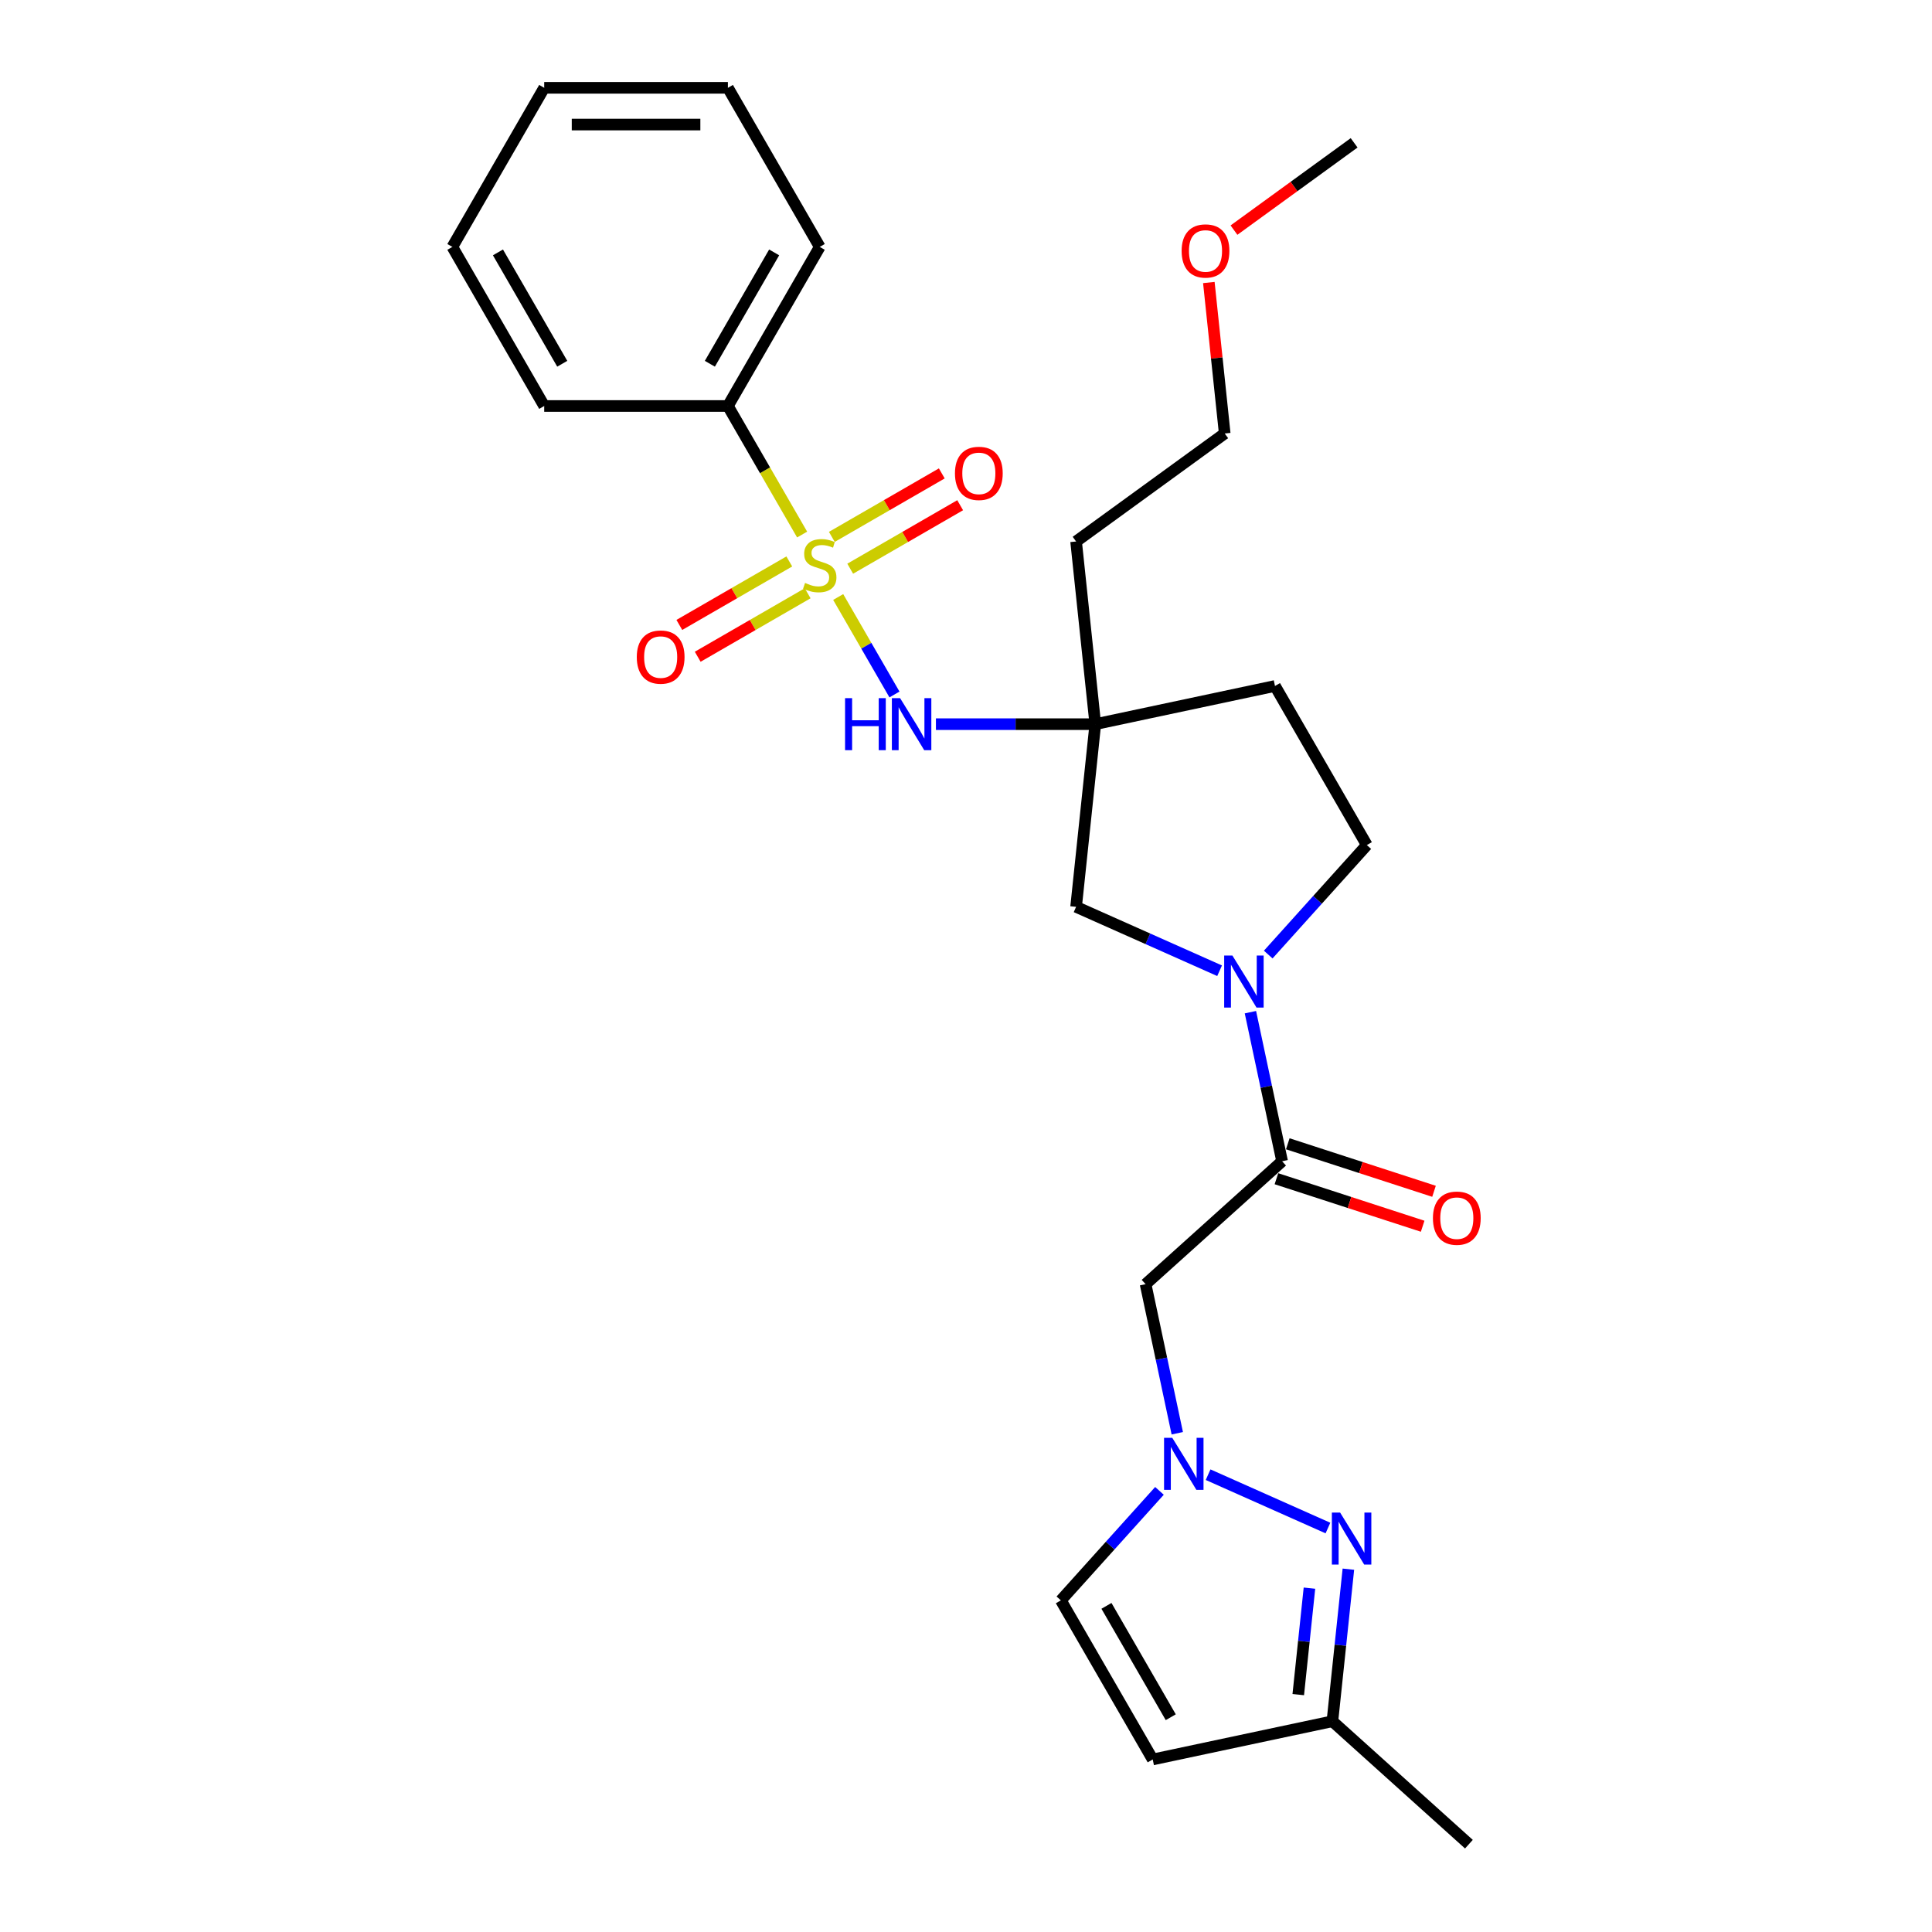 <?xml version='1.0' encoding='iso-8859-1'?>
<svg version='1.1' baseProfile='full'
              xmlns='http://www.w3.org/2000/svg'
                      xmlns:rdkit='http://www.rdkit.org/xml'
                      xmlns:xlink='http://www.w3.org/1999/xlink'
                  xml:space='preserve'
width='1000px' height='1000px' viewBox='0 0 1000 1000'>
<!-- END OF HEADER -->
<rect style='opacity:1.0;fill:#FFFFFF;stroke:none' width='1000' height='1000' x='0' y='0'> </rect>
<path class='bond-4' d='M 433.843,309.009 L 448.407,334.236' style='fill:none;fill-rule:evenodd;stroke:#CCCC00;stroke-width:6px;stroke-linecap:butt;stroke-linejoin:miter;stroke-opacity:1' />
<path class='bond-4' d='M 448.407,334.236 L 462.972,359.463' style='fill:none;fill-rule:evenodd;stroke:#0000FF;stroke-width:6px;stroke-linecap:butt;stroke-linejoin:miter;stroke-opacity:1' />
<path class='bond-10' d='M 408.537,290.606 L 380.081,307.035' style='fill:none;fill-rule:evenodd;stroke:#CCCC00;stroke-width:6px;stroke-linecap:butt;stroke-linejoin:miter;stroke-opacity:1' />
<path class='bond-10' d='M 380.081,307.035 L 351.625,323.465' style='fill:none;fill-rule:evenodd;stroke:#FF0000;stroke-width:6px;stroke-linecap:butt;stroke-linejoin:miter;stroke-opacity:1' />
<path class='bond-10' d='M 418.045,307.075 L 389.589,323.504' style='fill:none;fill-rule:evenodd;stroke:#CCCC00;stroke-width:6px;stroke-linecap:butt;stroke-linejoin:miter;stroke-opacity:1' />
<path class='bond-10' d='M 389.589,323.504 L 361.133,339.933' style='fill:none;fill-rule:evenodd;stroke:#FF0000;stroke-width:6px;stroke-linecap:butt;stroke-linejoin:miter;stroke-opacity:1' />
<path class='bond-11' d='M 440.066,294.361 L 468.523,277.932' style='fill:none;fill-rule:evenodd;stroke:#CCCC00;stroke-width:6px;stroke-linecap:butt;stroke-linejoin:miter;stroke-opacity:1' />
<path class='bond-11' d='M 468.523,277.932 L 496.979,261.502' style='fill:none;fill-rule:evenodd;stroke:#FF0000;stroke-width:6px;stroke-linecap:butt;stroke-linejoin:miter;stroke-opacity:1' />
<path class='bond-11' d='M 430.558,277.892 L 459.015,261.463' style='fill:none;fill-rule:evenodd;stroke:#CCCC00;stroke-width:6px;stroke-linecap:butt;stroke-linejoin:miter;stroke-opacity:1' />
<path class='bond-11' d='M 459.015,261.463 L 487.471,245.034' style='fill:none;fill-rule:evenodd;stroke:#FF0000;stroke-width:6px;stroke-linecap:butt;stroke-linejoin:miter;stroke-opacity:1' />
<path class='bond-12' d='M 415.178,276.681 L 395.97,243.411' style='fill:none;fill-rule:evenodd;stroke:#CCCC00;stroke-width:6px;stroke-linecap:butt;stroke-linejoin:miter;stroke-opacity:1' />
<path class='bond-12' d='M 395.97,243.411 L 376.761,210.141' style='fill:none;fill-rule:evenodd;stroke:#000000;stroke-width:6px;stroke-linecap:butt;stroke-linejoin:miter;stroke-opacity:1' />
<path class='bond-0' d='M 609.357,741.849 L 601.157,703.268' style='fill:none;fill-rule:evenodd;stroke:#0000FF;stroke-width:6px;stroke-linecap:butt;stroke-linejoin:miter;stroke-opacity:1' />
<path class='bond-0' d='M 601.157,703.268 L 592.956,664.686' style='fill:none;fill-rule:evenodd;stroke:#000000;stroke-width:6px;stroke-linecap:butt;stroke-linejoin:miter;stroke-opacity:1' />
<path class='bond-3' d='M 625.313,763.295 L 687.341,790.911' style='fill:none;fill-rule:evenodd;stroke:#0000FF;stroke-width:6px;stroke-linecap:butt;stroke-linejoin:miter;stroke-opacity:1' />
<path class='bond-8' d='M 600.136,771.671 L 574.619,800.01' style='fill:none;fill-rule:evenodd;stroke:#0000FF;stroke-width:6px;stroke-linecap:butt;stroke-linejoin:miter;stroke-opacity:1' />
<path class='bond-8' d='M 574.619,800.01 L 549.102,828.349' style='fill:none;fill-rule:evenodd;stroke:#000000;stroke-width:6px;stroke-linecap:butt;stroke-linejoin:miter;stroke-opacity:1' />
<path class='bond-1' d='M 631.258,502.455 L 594.122,485.921' style='fill:none;fill-rule:evenodd;stroke:#0000FF;stroke-width:6px;stroke-linecap:butt;stroke-linejoin:miter;stroke-opacity:1' />
<path class='bond-1' d='M 594.122,485.921 L 556.985,469.387' style='fill:none;fill-rule:evenodd;stroke:#000000;stroke-width:6px;stroke-linecap:butt;stroke-linejoin:miter;stroke-opacity:1' />
<path class='bond-2' d='M 647.214,523.901 L 655.414,562.482' style='fill:none;fill-rule:evenodd;stroke:#0000FF;stroke-width:6px;stroke-linecap:butt;stroke-linejoin:miter;stroke-opacity:1' />
<path class='bond-2' d='M 655.414,562.482 L 663.615,601.064' style='fill:none;fill-rule:evenodd;stroke:#000000;stroke-width:6px;stroke-linecap:butt;stroke-linejoin:miter;stroke-opacity:1' />
<path class='bond-28' d='M 656.435,494.079 L 681.952,465.74' style='fill:none;fill-rule:evenodd;stroke:#0000FF;stroke-width:6px;stroke-linecap:butt;stroke-linejoin:miter;stroke-opacity:1' />
<path class='bond-28' d='M 681.952,465.74 L 707.469,437.401' style='fill:none;fill-rule:evenodd;stroke:#000000;stroke-width:6px;stroke-linecap:butt;stroke-linejoin:miter;stroke-opacity:1' />
<path class='bond-5' d='M 663.615,601.064 L 592.956,664.686' style='fill:none;fill-rule:evenodd;stroke:#000000;stroke-width:6px;stroke-linecap:butt;stroke-linejoin:miter;stroke-opacity:1' />
<path class='bond-16' d='M 660.677,610.107 L 698.522,622.403' style='fill:none;fill-rule:evenodd;stroke:#000000;stroke-width:6px;stroke-linecap:butt;stroke-linejoin:miter;stroke-opacity:1' />
<path class='bond-16' d='M 698.522,622.403 L 736.367,634.7' style='fill:none;fill-rule:evenodd;stroke:#FF0000;stroke-width:6px;stroke-linecap:butt;stroke-linejoin:miter;stroke-opacity:1' />
<path class='bond-16' d='M 666.553,592.021 L 704.398,604.318' style='fill:none;fill-rule:evenodd;stroke:#000000;stroke-width:6px;stroke-linecap:butt;stroke-linejoin:miter;stroke-opacity:1' />
<path class='bond-16' d='M 704.398,604.318 L 742.244,616.615' style='fill:none;fill-rule:evenodd;stroke:#FF0000;stroke-width:6px;stroke-linecap:butt;stroke-linejoin:miter;stroke-opacity:1' />
<path class='bond-13' d='M 697.921,812.203 L 693.784,851.563' style='fill:none;fill-rule:evenodd;stroke:#0000FF;stroke-width:6px;stroke-linecap:butt;stroke-linejoin:miter;stroke-opacity:1' />
<path class='bond-13' d='M 693.784,851.563 L 689.647,890.924' style='fill:none;fill-rule:evenodd;stroke:#000000;stroke-width:6px;stroke-linecap:butt;stroke-linejoin:miter;stroke-opacity:1' />
<path class='bond-13' d='M 677.768,822.024 L 674.872,849.576' style='fill:none;fill-rule:evenodd;stroke:#0000FF;stroke-width:6px;stroke-linecap:butt;stroke-linejoin:miter;stroke-opacity:1' />
<path class='bond-13' d='M 674.872,849.576 L 671.976,877.128' style='fill:none;fill-rule:evenodd;stroke:#000000;stroke-width:6px;stroke-linecap:butt;stroke-linejoin:miter;stroke-opacity:1' />
<path class='bond-6' d='M 484.431,374.827 L 525.678,374.827' style='fill:none;fill-rule:evenodd;stroke:#0000FF;stroke-width:6px;stroke-linecap:butt;stroke-linejoin:miter;stroke-opacity:1' />
<path class='bond-6' d='M 525.678,374.827 L 566.924,374.827' style='fill:none;fill-rule:evenodd;stroke:#000000;stroke-width:6px;stroke-linecap:butt;stroke-linejoin:miter;stroke-opacity:1' />
<path class='bond-9' d='M 566.924,374.827 L 556.985,469.387' style='fill:none;fill-rule:evenodd;stroke:#000000;stroke-width:6px;stroke-linecap:butt;stroke-linejoin:miter;stroke-opacity:1' />
<path class='bond-15' d='M 566.924,374.827 L 659.928,355.058' style='fill:none;fill-rule:evenodd;stroke:#000000;stroke-width:6px;stroke-linecap:butt;stroke-linejoin:miter;stroke-opacity:1' />
<path class='bond-17' d='M 566.924,374.827 L 556.985,280.266' style='fill:none;fill-rule:evenodd;stroke:#000000;stroke-width:6px;stroke-linecap:butt;stroke-linejoin:miter;stroke-opacity:1' />
<path class='bond-7' d='M 596.643,910.692 L 549.102,828.349' style='fill:none;fill-rule:evenodd;stroke:#000000;stroke-width:6px;stroke-linecap:butt;stroke-linejoin:miter;stroke-opacity:1' />
<path class='bond-7' d='M 605.981,888.832 L 572.702,831.192' style='fill:none;fill-rule:evenodd;stroke:#000000;stroke-width:6px;stroke-linecap:butt;stroke-linejoin:miter;stroke-opacity:1' />
<path class='bond-29' d='M 596.643,910.692 L 689.647,890.924' style='fill:none;fill-rule:evenodd;stroke:#000000;stroke-width:6px;stroke-linecap:butt;stroke-linejoin:miter;stroke-opacity:1' />
<path class='bond-20' d='M 376.761,210.141 L 424.302,127.798' style='fill:none;fill-rule:evenodd;stroke:#000000;stroke-width:6px;stroke-linecap:butt;stroke-linejoin:miter;stroke-opacity:1' />
<path class='bond-20' d='M 367.424,188.281 L 400.702,130.641' style='fill:none;fill-rule:evenodd;stroke:#000000;stroke-width:6px;stroke-linecap:butt;stroke-linejoin:miter;stroke-opacity:1' />
<path class='bond-21' d='M 376.761,210.141 L 281.68,210.141' style='fill:none;fill-rule:evenodd;stroke:#000000;stroke-width:6px;stroke-linecap:butt;stroke-linejoin:miter;stroke-opacity:1' />
<path class='bond-19' d='M 689.647,890.924 L 760.306,954.545' style='fill:none;fill-rule:evenodd;stroke:#000000;stroke-width:6px;stroke-linecap:butt;stroke-linejoin:miter;stroke-opacity:1' />
<path class='bond-14' d='M 707.469,437.401 L 659.928,355.058' style='fill:none;fill-rule:evenodd;stroke:#000000;stroke-width:6px;stroke-linecap:butt;stroke-linejoin:miter;stroke-opacity:1' />
<path class='bond-22' d='M 556.985,280.266 L 633.908,224.378' style='fill:none;fill-rule:evenodd;stroke:#000000;stroke-width:6px;stroke-linecap:butt;stroke-linejoin:miter;stroke-opacity:1' />
<path class='bond-18' d='M 625.694,146.229 L 629.801,185.304' style='fill:none;fill-rule:evenodd;stroke:#FF0000;stroke-width:6px;stroke-linecap:butt;stroke-linejoin:miter;stroke-opacity:1' />
<path class='bond-18' d='M 629.801,185.304 L 633.908,224.378' style='fill:none;fill-rule:evenodd;stroke:#000000;stroke-width:6px;stroke-linecap:butt;stroke-linejoin:miter;stroke-opacity:1' />
<path class='bond-23' d='M 638.707,119.11 L 669.799,96.52' style='fill:none;fill-rule:evenodd;stroke:#FF0000;stroke-width:6px;stroke-linecap:butt;stroke-linejoin:miter;stroke-opacity:1' />
<path class='bond-23' d='M 669.799,96.52 L 700.892,73.93' style='fill:none;fill-rule:evenodd;stroke:#000000;stroke-width:6px;stroke-linecap:butt;stroke-linejoin:miter;stroke-opacity:1' />
<path class='bond-25' d='M 424.302,127.798 L 376.761,45.455' style='fill:none;fill-rule:evenodd;stroke:#000000;stroke-width:6px;stroke-linecap:butt;stroke-linejoin:miter;stroke-opacity:1' />
<path class='bond-24' d='M 281.68,210.141 L 234.139,127.798' style='fill:none;fill-rule:evenodd;stroke:#000000;stroke-width:6px;stroke-linecap:butt;stroke-linejoin:miter;stroke-opacity:1' />
<path class='bond-24' d='M 291.017,188.281 L 257.738,130.641' style='fill:none;fill-rule:evenodd;stroke:#000000;stroke-width:6px;stroke-linecap:butt;stroke-linejoin:miter;stroke-opacity:1' />
<path class='bond-26' d='M 234.139,127.798 L 281.68,45.455' style='fill:none;fill-rule:evenodd;stroke:#000000;stroke-width:6px;stroke-linecap:butt;stroke-linejoin:miter;stroke-opacity:1' />
<path class='bond-27' d='M 376.761,45.455 L 281.68,45.455' style='fill:none;fill-rule:evenodd;stroke:#000000;stroke-width:6px;stroke-linecap:butt;stroke-linejoin:miter;stroke-opacity:1' />
<path class='bond-27' d='M 362.499,64.471 L 295.942,64.471' style='fill:none;fill-rule:evenodd;stroke:#000000;stroke-width:6px;stroke-linecap:butt;stroke-linejoin:miter;stroke-opacity:1' />
<path  class='atom-0' d='M 416.695 301.725
Q 417 301.84, 418.255 302.372
Q 419.51 302.904, 420.879 303.247
Q 422.286 303.551, 423.655 303.551
Q 426.203 303.551, 427.687 302.334
Q 429.17 301.079, 429.17 298.911
Q 429.17 297.428, 428.409 296.515
Q 427.687 295.602, 426.546 295.108
Q 425.405 294.613, 423.503 294.043
Q 421.107 293.32, 419.662 292.636
Q 418.255 291.951, 417.228 290.506
Q 416.239 289.061, 416.239 286.627
Q 416.239 283.242, 418.521 281.15
Q 420.841 279.058, 425.405 279.058
Q 428.523 279.058, 432.06 280.541
L 431.186 283.47
Q 427.953 282.139, 425.519 282.139
Q 422.895 282.139, 421.449 283.242
Q 420.004 284.307, 420.042 286.17
Q 420.042 287.615, 420.765 288.49
Q 421.525 289.365, 422.59 289.859
Q 423.693 290.354, 425.519 290.924
Q 427.953 291.685, 429.398 292.446
Q 430.843 293.206, 431.87 294.765
Q 432.935 296.287, 432.935 298.911
Q 432.935 302.638, 430.425 304.654
Q 427.953 306.632, 423.807 306.632
Q 421.411 306.632, 419.586 306.099
Q 417.798 305.605, 415.668 304.73
L 416.695 301.725
' fill='#CCCC00'/>
<path  class='atom-1' d='M 606.772 744.226
L 615.596 758.488
Q 616.471 759.896, 617.878 762.444
Q 619.285 764.992, 619.361 765.144
L 619.361 744.226
L 622.936 744.226
L 622.936 771.153
L 619.247 771.153
L 609.777 755.56
Q 608.674 753.734, 607.495 751.643
Q 606.354 749.551, 606.012 748.904
L 606.012 771.153
L 602.513 771.153
L 602.513 744.226
L 606.772 744.226
' fill='#0000FF'/>
<path  class='atom-2' d='M 637.894 494.597
L 646.718 508.859
Q 647.593 510.266, 649 512.814
Q 650.407 515.363, 650.483 515.515
L 650.483 494.597
L 654.058 494.597
L 654.058 521.524
L 650.369 521.524
L 640.899 505.93
Q 639.796 504.105, 638.617 502.013
Q 637.476 499.921, 637.134 499.275
L 637.134 521.524
L 633.635 521.524
L 633.635 494.597
L 637.894 494.597
' fill='#0000FF'/>
<path  class='atom-4' d='M 693.634 782.899
L 702.457 797.162
Q 703.332 798.569, 704.739 801.117
Q 706.146 803.665, 706.222 803.817
L 706.222 782.899
L 709.797 782.899
L 709.797 809.826
L 706.108 809.826
L 696.638 794.233
Q 695.535 792.407, 694.356 790.316
Q 693.215 788.224, 692.873 787.577
L 692.873 809.826
L 689.374 809.826
L 689.374 782.899
L 693.634 782.899
' fill='#0000FF'/>
<path  class='atom-5' d='M 437.404 361.363
L 441.055 361.363
L 441.055 372.811
L 454.823 372.811
L 454.823 361.363
L 458.474 361.363
L 458.474 388.29
L 454.823 388.29
L 454.823 375.853
L 441.055 375.853
L 441.055 388.29
L 437.404 388.29
L 437.404 361.363
' fill='#0000FF'/>
<path  class='atom-5' d='M 465.89 361.363
L 474.714 375.625
Q 475.589 377.032, 476.996 379.581
Q 478.403 382.129, 478.479 382.281
L 478.479 361.363
L 482.054 361.363
L 482.054 388.29
L 478.365 388.29
L 468.895 372.697
Q 467.792 370.871, 466.613 368.779
Q 465.472 366.688, 465.13 366.041
L 465.13 388.29
L 461.631 388.29
L 461.631 361.363
L 465.89 361.363
' fill='#0000FF'/>
<path  class='atom-11' d='M 329.598 340.1
Q 329.598 333.635, 332.793 330.022
Q 335.988 326.409, 341.959 326.409
Q 347.93 326.409, 351.125 330.022
Q 354.319 333.635, 354.319 340.1
Q 354.319 346.642, 351.087 350.369
Q 347.854 354.058, 341.959 354.058
Q 336.026 354.058, 332.793 350.369
Q 329.598 346.68, 329.598 340.1
M 341.959 351.016
Q 346.066 351.016, 348.272 348.277
Q 350.516 345.501, 350.516 340.1
Q 350.516 334.814, 348.272 332.152
Q 346.066 329.451, 341.959 329.451
Q 337.851 329.451, 335.607 332.114
Q 333.401 334.776, 333.401 340.1
Q 333.401 345.539, 335.607 348.277
Q 337.851 351.016, 341.959 351.016
' fill='#FF0000'/>
<path  class='atom-12' d='M 494.284 245.019
Q 494.284 238.553, 497.479 234.94
Q 500.674 231.327, 506.645 231.327
Q 512.616 231.327, 515.811 234.94
Q 519.005 238.553, 519.005 245.019
Q 519.005 251.56, 515.773 255.288
Q 512.54 258.977, 506.645 258.977
Q 500.712 258.977, 497.479 255.288
Q 494.284 251.598, 494.284 245.019
M 506.645 255.934
Q 510.752 255.934, 512.958 253.196
Q 515.202 250.419, 515.202 245.019
Q 515.202 239.732, 512.958 237.07
Q 510.752 234.37, 506.645 234.37
Q 502.537 234.37, 500.293 237.032
Q 498.087 239.694, 498.087 245.019
Q 498.087 250.458, 500.293 253.196
Q 502.537 255.934, 506.645 255.934
' fill='#FF0000'/>
<path  class='atom-17' d='M 741.682 630.522
Q 741.682 624.056, 744.877 620.443
Q 748.072 616.83, 754.043 616.83
Q 760.014 616.83, 763.209 620.443
Q 766.404 624.056, 766.404 630.522
Q 766.404 637.064, 763.171 640.791
Q 759.938 644.48, 754.043 644.48
Q 748.11 644.48, 744.877 640.791
Q 741.682 637.102, 741.682 630.522
M 754.043 641.437
Q 758.151 641.437, 760.356 638.699
Q 762.6 635.923, 762.6 630.522
Q 762.6 625.235, 760.356 622.573
Q 758.151 619.873, 754.043 619.873
Q 749.936 619.873, 747.692 622.535
Q 745.486 625.197, 745.486 630.522
Q 745.486 635.961, 747.692 638.699
Q 749.936 641.437, 754.043 641.437
' fill='#FF0000'/>
<path  class='atom-19' d='M 611.609 129.894
Q 611.609 123.428, 614.803 119.815
Q 617.998 116.202, 623.969 116.202
Q 629.94 116.202, 633.135 119.815
Q 636.33 123.428, 636.33 129.894
Q 636.33 136.435, 633.097 140.163
Q 629.864 143.852, 623.969 143.852
Q 618.036 143.852, 614.803 140.163
Q 611.609 136.473, 611.609 129.894
M 623.969 140.809
Q 628.077 140.809, 630.283 138.071
Q 632.526 135.294, 632.526 129.894
Q 632.526 124.607, 630.283 121.945
Q 628.077 119.245, 623.969 119.245
Q 619.862 119.245, 617.618 121.907
Q 615.412 124.569, 615.412 129.894
Q 615.412 135.332, 617.618 138.071
Q 619.862 140.809, 623.969 140.809
' fill='#FF0000'/>
</svg>
